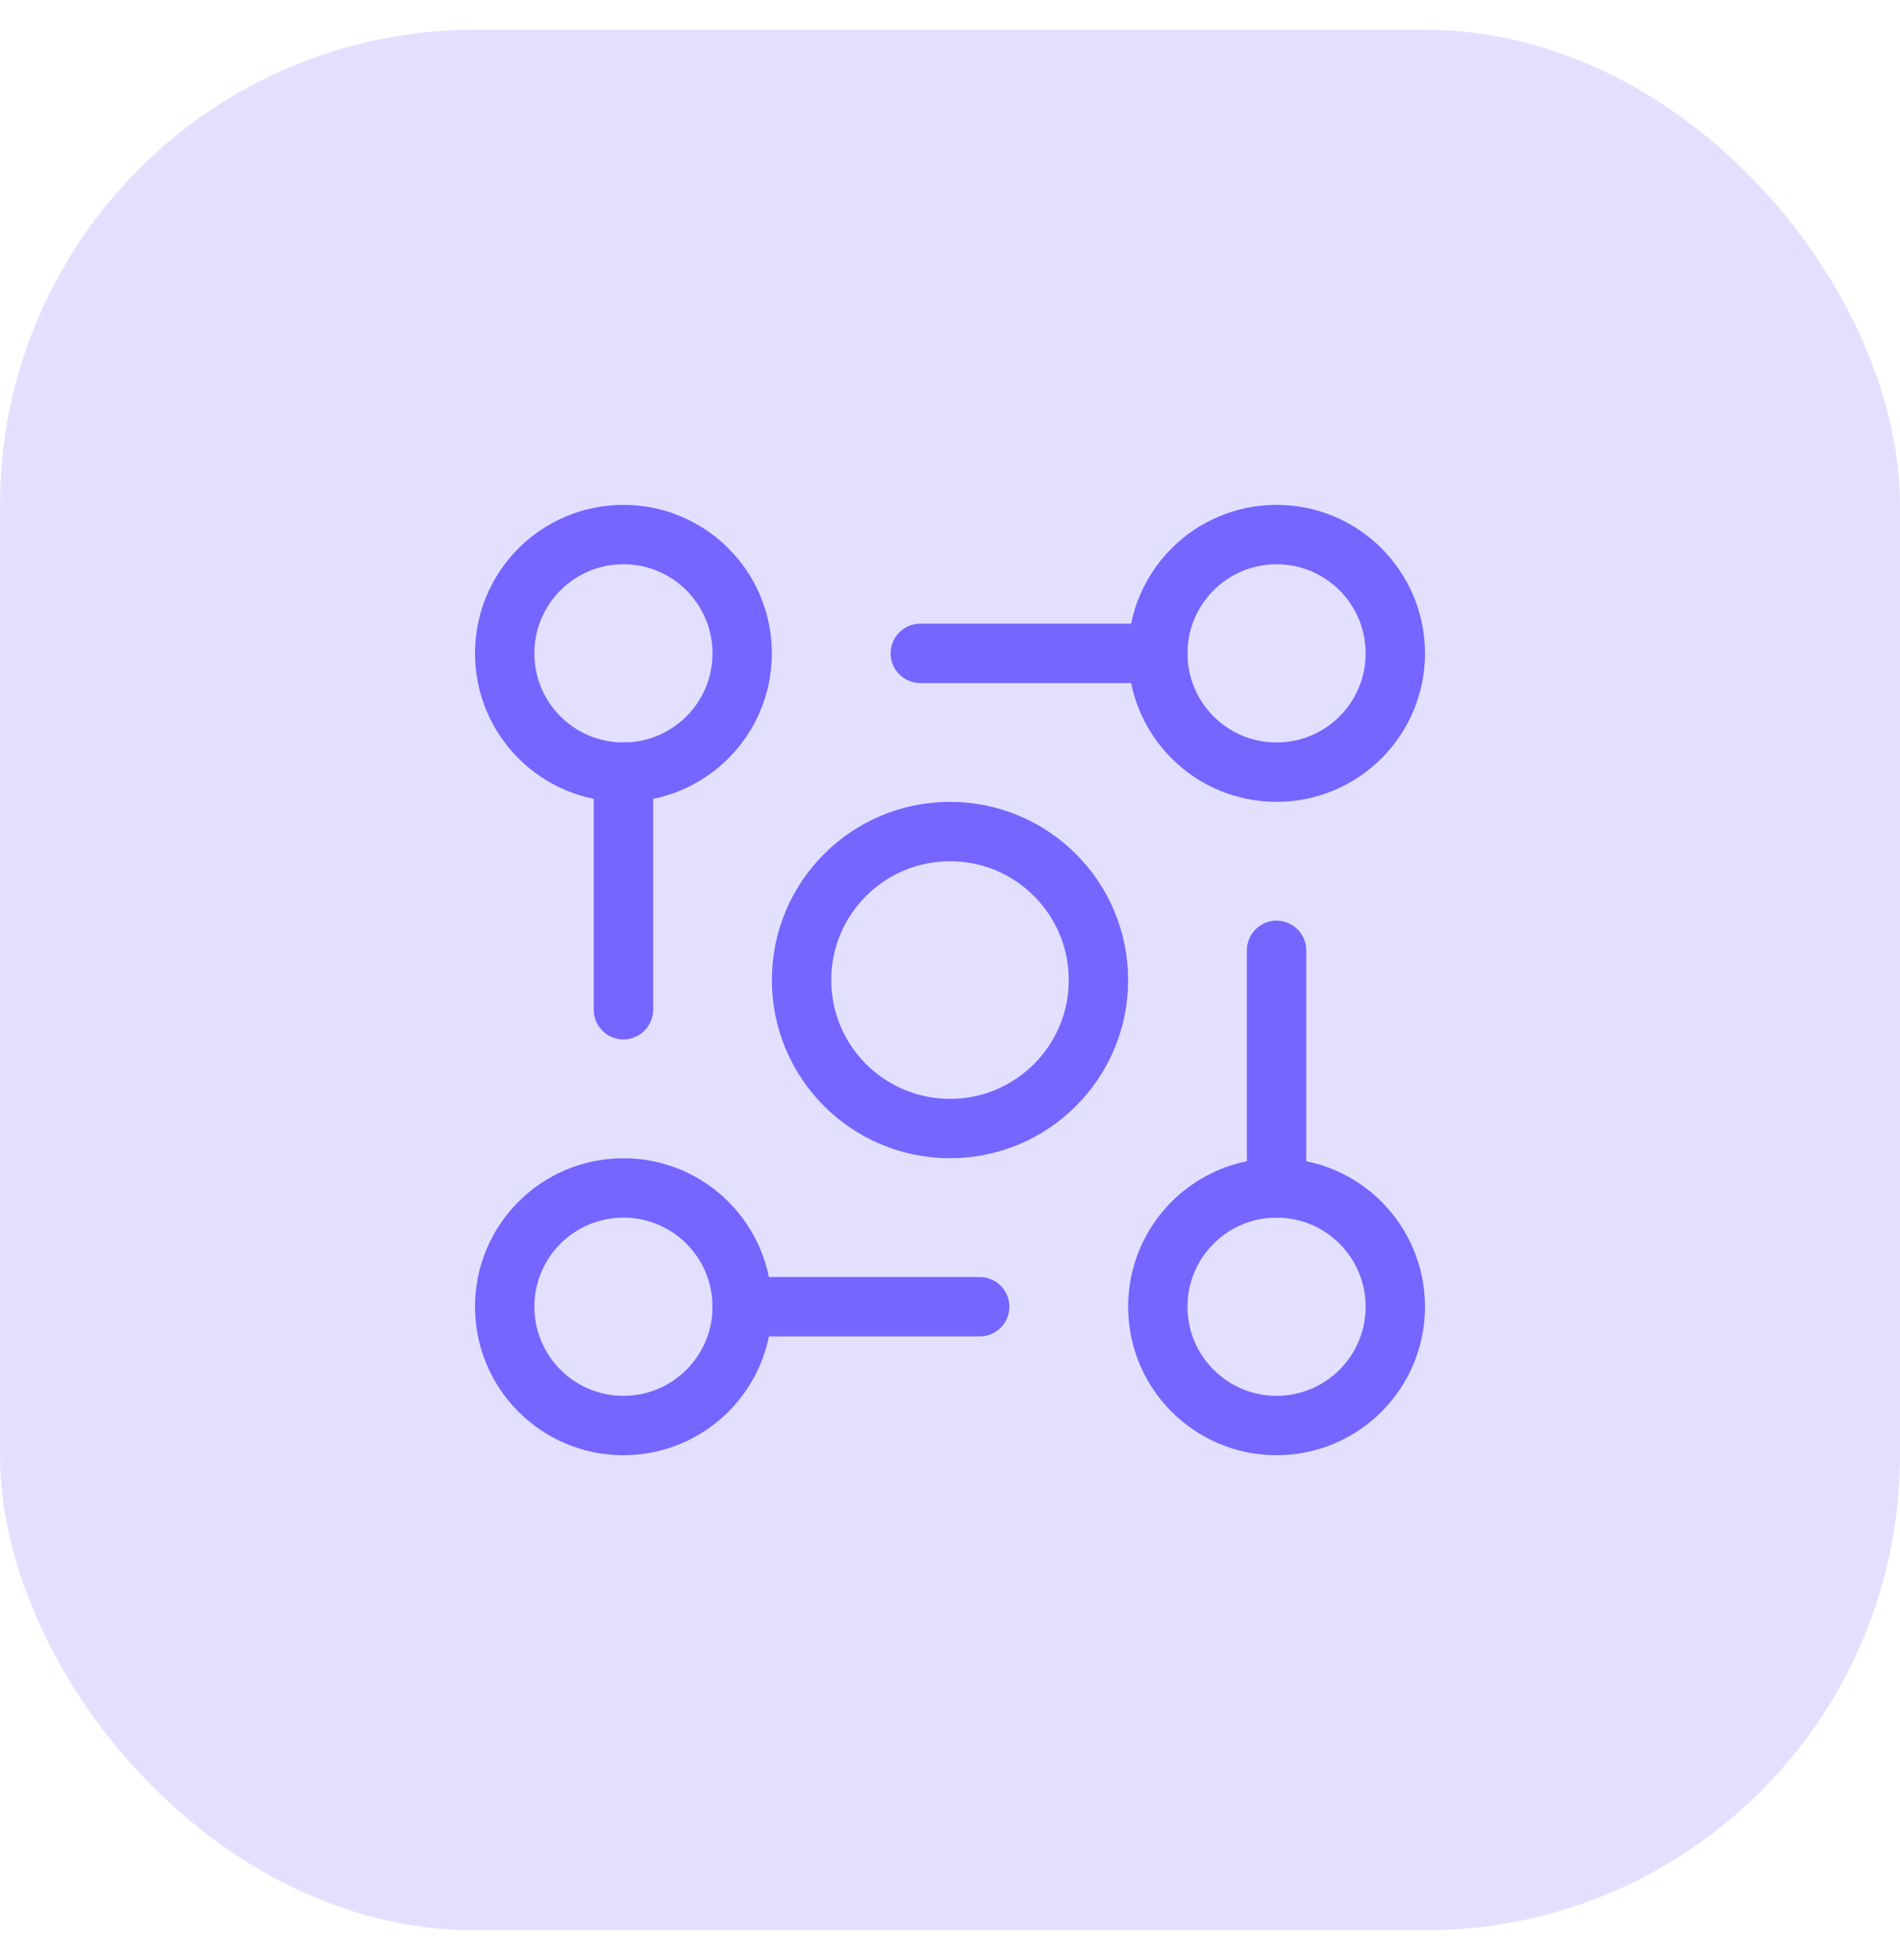 <svg width="32" height="33" viewBox="0 0 32 33" fill="none" xmlns="http://www.w3.org/2000/svg">
<rect y="0.5" width="32" height="32" rx="8" fill="#E3E0FF"/>
<g clip-path="url(#clip0_4916_42354)">
<path d="M16 19C17.381 19 18.5 17.881 18.5 16.5C18.5 15.119 17.381 14 16 14C14.619 14 13.5 15.119 13.5 16.5C13.5 17.881 14.619 19 16 19Z" stroke="#7566FF" stroke-linecap="round" stroke-linejoin="round"/>
<path d="M10.5 13C11.605 13 12.5 12.105 12.5 11C12.5 9.895 11.605 9 10.5 9C9.395 9 8.5 9.895 8.5 11C8.5 12.105 9.395 13 10.5 13Z" stroke="#7566FF" stroke-linecap="round" stroke-linejoin="round"/>
<path d="M21.5 13C22.605 13 23.5 12.105 23.5 11C23.5 9.895 22.605 9 21.5 9C20.395 9 19.5 9.895 19.5 11C19.5 12.105 20.395 13 21.5 13Z" stroke="#7566FF" stroke-linecap="round" stroke-linejoin="round"/>
<path d="M10.5 24C11.605 24 12.5 23.105 12.5 22C12.5 20.895 11.605 20 10.5 20C9.395 20 8.5 20.895 8.5 22C8.5 23.105 9.395 24 10.5 24Z" stroke="#7566FF" stroke-linecap="round" stroke-linejoin="round"/>
<path d="M21.5 24C22.605 24 23.5 23.105 23.5 22C23.5 20.895 22.605 20 21.5 20C20.395 20 19.5 20.895 19.5 22C19.5 23.105 20.395 24 21.5 24Z" stroke="#7566FF" stroke-linecap="round" stroke-linejoin="round"/>
<path d="M10.5 13V17" stroke="#7566FF" stroke-linecap="round" stroke-linejoin="round"/>
<path d="M12.5 22H16.5" stroke="#7566FF" stroke-linecap="round" stroke-linejoin="round"/>
<path d="M21.5 20V16" stroke="#7566FF" stroke-linecap="round" stroke-linejoin="round"/>
<path d="M19.5 11H15.5" stroke="#7566FF" stroke-linecap="round" stroke-linejoin="round"/>
</g>
<defs>
<clipPath id="clip0_4916_42354">
<rect width="16" height="16" fill="white" transform="translate(8 8.5)"/>
</clipPath>
</defs>
</svg>
